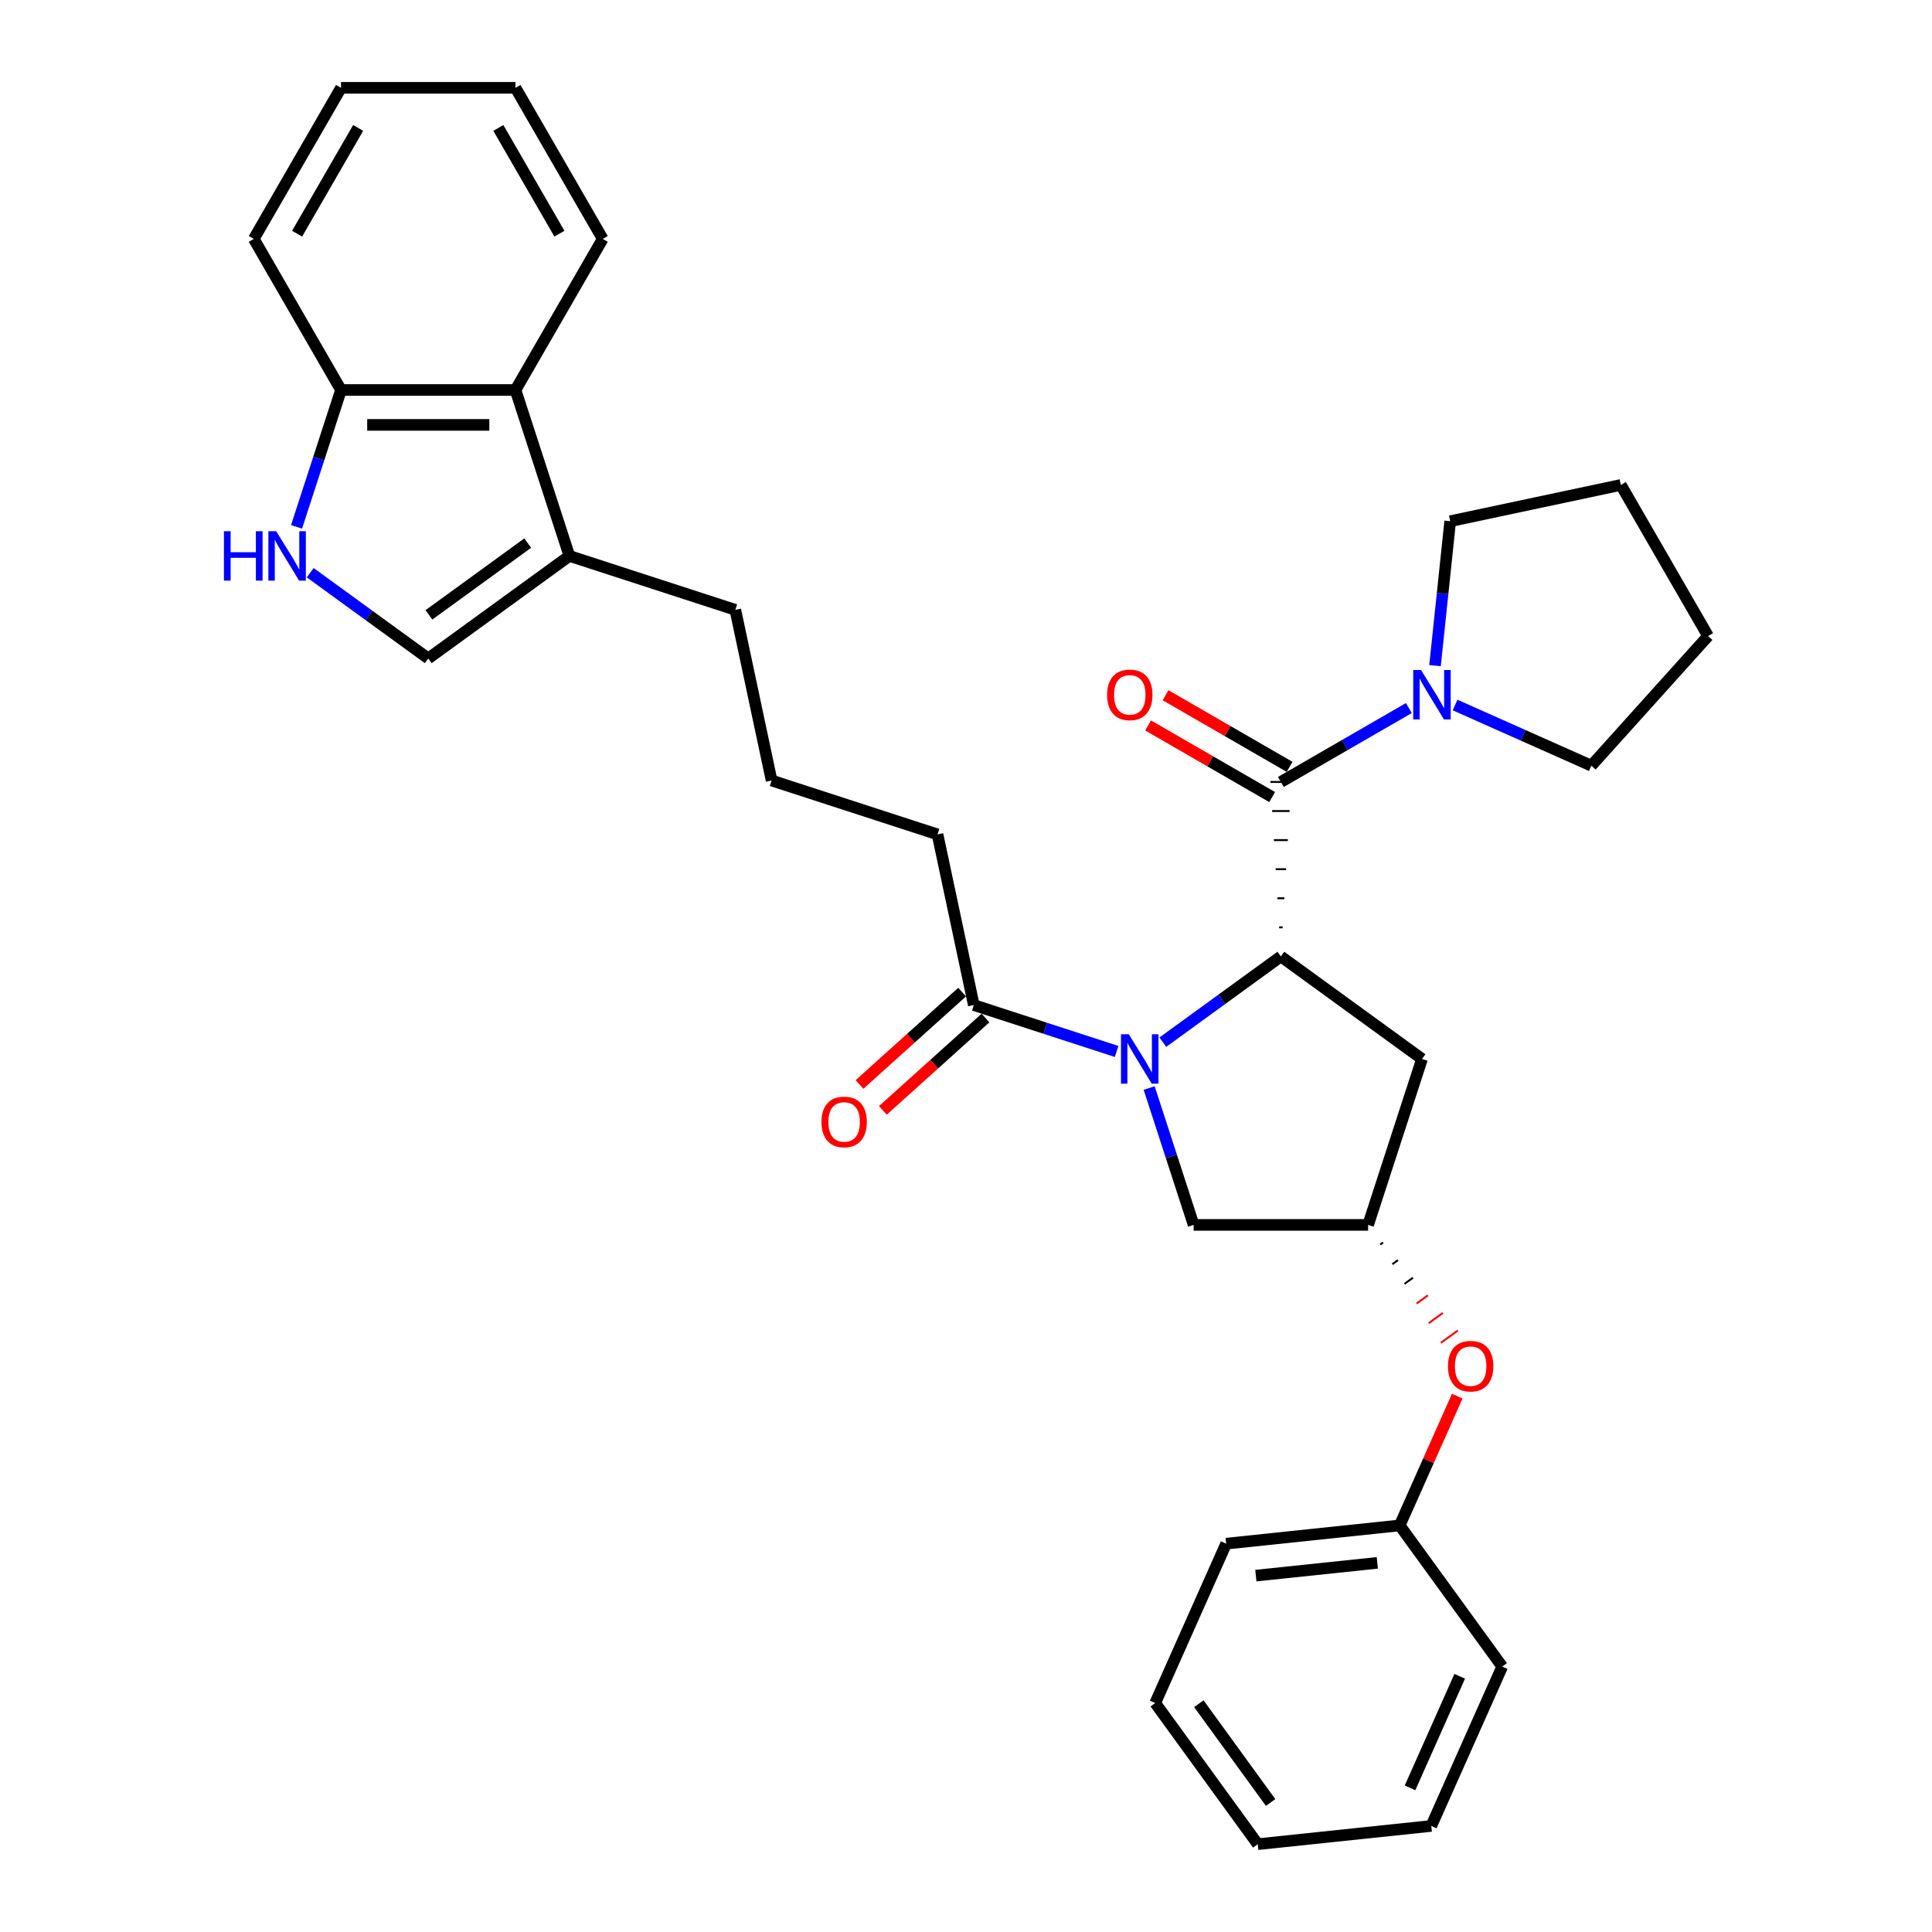 <?xml version='1.0' encoding='iso-8859-1'?>
<svg version='1.1' baseProfile='full'
              xmlns='http://www.w3.org/2000/svg'
                      xmlns:rdkit='http://www.rdkit.org/xml'
                      xmlns:xlink='http://www.w3.org/1999/xlink'
                  xml:space='preserve'
width='1000px' height='1000px' viewBox='0 0 1000 1000'>
<!-- END OF HEADER -->
<rect style='opacity:1.0;fill:#FFFFFF;stroke:none' width='1000' height='1000' x='0' y='0'> </rect>
<path class='bond-0' d='M 601.875,539.433 L 632.425,517.237' style='fill:none;fill-rule:evenodd;stroke:#0000FF;stroke-width:6px;stroke-linecap:butt;stroke-linejoin:miter;stroke-opacity:1' />
<path class='bond-0' d='M 632.425,517.237 L 662.976,495.041' style='fill:none;fill-rule:evenodd;stroke:#000000;stroke-width:6px;stroke-linecap:butt;stroke-linejoin:miter;stroke-opacity:1' />
<path class='bond-4' d='M 577.963,544.235 L 541,532.225' style='fill:none;fill-rule:evenodd;stroke:#0000FF;stroke-width:6px;stroke-linecap:butt;stroke-linejoin:miter;stroke-opacity:1' />
<path class='bond-4' d='M 541,532.225 L 504.036,520.215' style='fill:none;fill-rule:evenodd;stroke:#000000;stroke-width:6px;stroke-linecap:butt;stroke-linejoin:miter;stroke-opacity:1' />
<path class='bond-8' d='M 594.807,563.164 L 606.316,598.583' style='fill:none;fill-rule:evenodd;stroke:#0000FF;stroke-width:6px;stroke-linecap:butt;stroke-linejoin:miter;stroke-opacity:1' />
<path class='bond-8' d='M 606.316,598.583 L 617.824,634.003' style='fill:none;fill-rule:evenodd;stroke:#000000;stroke-width:6px;stroke-linecap:butt;stroke-linejoin:miter;stroke-opacity:1' />
<path class='bond-1' d='M 663.879,479.991 L 662.072,479.991' style='fill:none;fill-rule:evenodd;stroke:#000000;stroke-width:1.0px;stroke-linecap:butt;stroke-linejoin:miter;stroke-opacity:1' />
<path class='bond-1' d='M 664.782,464.94 L 661.169,464.94' style='fill:none;fill-rule:evenodd;stroke:#000000;stroke-width:1.0px;stroke-linecap:butt;stroke-linejoin:miter;stroke-opacity:1' />
<path class='bond-1' d='M 665.685,449.89 L 660.266,449.89' style='fill:none;fill-rule:evenodd;stroke:#000000;stroke-width:1.0px;stroke-linecap:butt;stroke-linejoin:miter;stroke-opacity:1' />
<path class='bond-1' d='M 666.588,434.839 L 659.363,434.839' style='fill:none;fill-rule:evenodd;stroke:#000000;stroke-width:1.0px;stroke-linecap:butt;stroke-linejoin:miter;stroke-opacity:1' />
<path class='bond-1' d='M 667.491,419.789 L 658.46,419.789' style='fill:none;fill-rule:evenodd;stroke:#000000;stroke-width:1.0px;stroke-linecap:butt;stroke-linejoin:miter;stroke-opacity:1' />
<path class='bond-1' d='M 668.394,404.739 L 657.557,404.739' style='fill:none;fill-rule:evenodd;stroke:#000000;stroke-width:1.0px;stroke-linecap:butt;stroke-linejoin:miter;stroke-opacity:1' />
<path class='bond-6' d='M 662.976,495.041 L 736.032,548.12' style='fill:none;fill-rule:evenodd;stroke:#000000;stroke-width:6px;stroke-linecap:butt;stroke-linejoin:miter;stroke-opacity:1' />
<path class='bond-2' d='M 662.976,404.739 L 696.1,385.614' style='fill:none;fill-rule:evenodd;stroke:#000000;stroke-width:6px;stroke-linecap:butt;stroke-linejoin:miter;stroke-opacity:1' />
<path class='bond-2' d='M 696.1,385.614 L 729.224,366.49' style='fill:none;fill-rule:evenodd;stroke:#0000FF;stroke-width:6px;stroke-linecap:butt;stroke-linejoin:miter;stroke-opacity:1' />
<path class='bond-12' d='M 667.491,396.918 L 635.387,378.383' style='fill:none;fill-rule:evenodd;stroke:#000000;stroke-width:6px;stroke-linecap:butt;stroke-linejoin:miter;stroke-opacity:1' />
<path class='bond-12' d='M 635.387,378.383 L 603.283,359.848' style='fill:none;fill-rule:evenodd;stroke:#FF0000;stroke-width:6px;stroke-linecap:butt;stroke-linejoin:miter;stroke-opacity:1' />
<path class='bond-12' d='M 658.46,412.559 L 626.357,394.024' style='fill:none;fill-rule:evenodd;stroke:#000000;stroke-width:6px;stroke-linecap:butt;stroke-linejoin:miter;stroke-opacity:1' />
<path class='bond-12' d='M 626.357,394.024 L 594.253,375.489' style='fill:none;fill-rule:evenodd;stroke:#FF0000;stroke-width:6px;stroke-linecap:butt;stroke-linejoin:miter;stroke-opacity:1' />
<path class='bond-17' d='M 742.761,344.543 L 746.69,307.161' style='fill:none;fill-rule:evenodd;stroke:#0000FF;stroke-width:6px;stroke-linecap:butt;stroke-linejoin:miter;stroke-opacity:1' />
<path class='bond-17' d='M 746.69,307.161 L 750.619,269.779' style='fill:none;fill-rule:evenodd;stroke:#000000;stroke-width:6px;stroke-linecap:butt;stroke-linejoin:miter;stroke-opacity:1' />
<path class='bond-18' d='M 753.136,364.91 L 788.406,380.614' style='fill:none;fill-rule:evenodd;stroke:#0000FF;stroke-width:6px;stroke-linecap:butt;stroke-linejoin:miter;stroke-opacity:1' />
<path class='bond-18' d='M 788.406,380.614 L 823.675,396.317' style='fill:none;fill-rule:evenodd;stroke:#000000;stroke-width:6px;stroke-linecap:butt;stroke-linejoin:miter;stroke-opacity:1' />
<path class='bond-3' d='M 160.564,296.433 L 191.114,318.629' style='fill:none;fill-rule:evenodd;stroke:#0000FF;stroke-width:6px;stroke-linecap:butt;stroke-linejoin:miter;stroke-opacity:1' />
<path class='bond-3' d='M 191.114,318.629 L 221.664,340.825' style='fill:none;fill-rule:evenodd;stroke:#000000;stroke-width:6px;stroke-linecap:butt;stroke-linejoin:miter;stroke-opacity:1' />
<path class='bond-35' d='M 153.496,272.702 L 165.005,237.282' style='fill:none;fill-rule:evenodd;stroke:#0000FF;stroke-width:6px;stroke-linecap:butt;stroke-linejoin:miter;stroke-opacity:1' />
<path class='bond-35' d='M 165.005,237.282 L 176.513,201.863' style='fill:none;fill-rule:evenodd;stroke:#000000;stroke-width:6px;stroke-linecap:butt;stroke-linejoin:miter;stroke-opacity:1' />
<path class='bond-13' d='M 497.994,513.504 L 471.438,537.415' style='fill:none;fill-rule:evenodd;stroke:#000000;stroke-width:6px;stroke-linecap:butt;stroke-linejoin:miter;stroke-opacity:1' />
<path class='bond-13' d='M 471.438,537.415 L 444.883,561.325' style='fill:none;fill-rule:evenodd;stroke:#FF0000;stroke-width:6px;stroke-linecap:butt;stroke-linejoin:miter;stroke-opacity:1' />
<path class='bond-13' d='M 510.079,526.925 L 483.523,550.836' style='fill:none;fill-rule:evenodd;stroke:#000000;stroke-width:6px;stroke-linecap:butt;stroke-linejoin:miter;stroke-opacity:1' />
<path class='bond-13' d='M 483.523,550.836 L 456.968,574.747' style='fill:none;fill-rule:evenodd;stroke:#FF0000;stroke-width:6px;stroke-linecap:butt;stroke-linejoin:miter;stroke-opacity:1' />
<path class='bond-16' d='M 504.036,520.215 L 485.261,431.885' style='fill:none;fill-rule:evenodd;stroke:#000000;stroke-width:6px;stroke-linecap:butt;stroke-linejoin:miter;stroke-opacity:1' />
<path class='bond-5' d='M 221.664,340.825 L 294.721,287.746' style='fill:none;fill-rule:evenodd;stroke:#000000;stroke-width:6px;stroke-linecap:butt;stroke-linejoin:miter;stroke-opacity:1' />
<path class='bond-5' d='M 222.007,318.252 L 273.147,281.097' style='fill:none;fill-rule:evenodd;stroke:#000000;stroke-width:6px;stroke-linecap:butt;stroke-linejoin:miter;stroke-opacity:1' />
<path class='bond-32' d='M 736.032,548.12 L 708.127,634.003' style='fill:none;fill-rule:evenodd;stroke:#000000;stroke-width:6px;stroke-linecap:butt;stroke-linejoin:miter;stroke-opacity:1' />
<path class='bond-7' d='M 294.721,287.746 L 380.604,315.651' style='fill:none;fill-rule:evenodd;stroke:#000000;stroke-width:6px;stroke-linecap:butt;stroke-linejoin:miter;stroke-opacity:1' />
<path class='bond-9' d='M 294.721,287.746 L 266.816,201.863' style='fill:none;fill-rule:evenodd;stroke:#000000;stroke-width:6px;stroke-linecap:butt;stroke-linejoin:miter;stroke-opacity:1' />
<path class='bond-10' d='M 617.824,634.003 L 708.127,634.003' style='fill:none;fill-rule:evenodd;stroke:#000000;stroke-width:6px;stroke-linecap:butt;stroke-linejoin:miter;stroke-opacity:1' />
<path class='bond-11' d='M 266.816,201.863 L 176.513,201.863' style='fill:none;fill-rule:evenodd;stroke:#000000;stroke-width:6px;stroke-linecap:butt;stroke-linejoin:miter;stroke-opacity:1' />
<path class='bond-11' d='M 253.27,219.924 L 190.058,219.924' style='fill:none;fill-rule:evenodd;stroke:#000000;stroke-width:6px;stroke-linecap:butt;stroke-linejoin:miter;stroke-opacity:1' />
<path class='bond-21' d='M 266.816,201.863 L 311.967,123.659' style='fill:none;fill-rule:evenodd;stroke:#000000;stroke-width:6px;stroke-linecap:butt;stroke-linejoin:miter;stroke-opacity:1' />
<path class='bond-14' d='M 714.403,644.178 L 715.865,643.116' style='fill:none;fill-rule:evenodd;stroke:#000000;stroke-width:1.0px;stroke-linecap:butt;stroke-linejoin:miter;stroke-opacity:1' />
<path class='bond-14' d='M 720.68,654.353 L 723.602,652.23' style='fill:none;fill-rule:evenodd;stroke:#000000;stroke-width:1.0px;stroke-linecap:butt;stroke-linejoin:miter;stroke-opacity:1' />
<path class='bond-14' d='M 726.957,664.529 L 731.34,661.344' style='fill:none;fill-rule:evenodd;stroke:#000000;stroke-width:1.0px;stroke-linecap:butt;stroke-linejoin:miter;stroke-opacity:1' />
<path class='bond-14' d='M 733.233,674.704 L 739.078,670.458' style='fill:none;fill-rule:evenodd;stroke:#FF0000;stroke-width:1.0px;stroke-linecap:butt;stroke-linejoin:miter;stroke-opacity:1' />
<path class='bond-14' d='M 739.51,684.879 L 746.816,679.572' style='fill:none;fill-rule:evenodd;stroke:#FF0000;stroke-width:1.0px;stroke-linecap:butt;stroke-linejoin:miter;stroke-opacity:1' />
<path class='bond-14' d='M 745.787,695.055 L 754.553,688.685' style='fill:none;fill-rule:evenodd;stroke:#FF0000;stroke-width:1.0px;stroke-linecap:butt;stroke-linejoin:miter;stroke-opacity:1' />
<path class='bond-22' d='M 176.513,201.863 L 131.362,123.659' style='fill:none;fill-rule:evenodd;stroke:#000000;stroke-width:6px;stroke-linecap:butt;stroke-linejoin:miter;stroke-opacity:1' />
<path class='bond-15' d='M 754.266,722.645 L 739.371,756.1' style='fill:none;fill-rule:evenodd;stroke:#FF0000;stroke-width:6px;stroke-linecap:butt;stroke-linejoin:miter;stroke-opacity:1' />
<path class='bond-15' d='M 739.371,756.1 L 724.476,789.554' style='fill:none;fill-rule:evenodd;stroke:#000000;stroke-width:6px;stroke-linecap:butt;stroke-linejoin:miter;stroke-opacity:1' />
<path class='bond-23' d='M 724.476,789.554 L 634.668,798.994' style='fill:none;fill-rule:evenodd;stroke:#000000;stroke-width:6px;stroke-linecap:butt;stroke-linejoin:miter;stroke-opacity:1' />
<path class='bond-23' d='M 712.893,808.932 L 650.027,815.539' style='fill:none;fill-rule:evenodd;stroke:#000000;stroke-width:6px;stroke-linecap:butt;stroke-linejoin:miter;stroke-opacity:1' />
<path class='bond-24' d='M 724.476,789.554 L 777.554,862.611' style='fill:none;fill-rule:evenodd;stroke:#000000;stroke-width:6px;stroke-linecap:butt;stroke-linejoin:miter;stroke-opacity:1' />
<path class='bond-20' d='M 485.261,431.885 L 399.378,403.98' style='fill:none;fill-rule:evenodd;stroke:#000000;stroke-width:6px;stroke-linecap:butt;stroke-linejoin:miter;stroke-opacity:1' />
<path class='bond-26' d='M 750.619,269.779 L 838.948,251.004' style='fill:none;fill-rule:evenodd;stroke:#000000;stroke-width:6px;stroke-linecap:butt;stroke-linejoin:miter;stroke-opacity:1' />
<path class='bond-25' d='M 823.675,396.317 L 884.1,329.209' style='fill:none;fill-rule:evenodd;stroke:#000000;stroke-width:6px;stroke-linecap:butt;stroke-linejoin:miter;stroke-opacity:1' />
<path class='bond-19' d='M 380.604,315.651 L 399.378,403.98' style='fill:none;fill-rule:evenodd;stroke:#000000;stroke-width:6px;stroke-linecap:butt;stroke-linejoin:miter;stroke-opacity:1' />
<path class='bond-27' d='M 311.967,123.659 L 266.816,45.455' style='fill:none;fill-rule:evenodd;stroke:#000000;stroke-width:6px;stroke-linecap:butt;stroke-linejoin:miter;stroke-opacity:1' />
<path class='bond-27' d='M 289.553,120.958 L 257.947,66.216' style='fill:none;fill-rule:evenodd;stroke:#000000;stroke-width:6px;stroke-linecap:butt;stroke-linejoin:miter;stroke-opacity:1' />
<path class='bond-36' d='M 131.362,123.659 L 176.513,45.455' style='fill:none;fill-rule:evenodd;stroke:#000000;stroke-width:6px;stroke-linecap:butt;stroke-linejoin:miter;stroke-opacity:1' />
<path class='bond-36' d='M 153.775,120.958 L 185.381,66.216' style='fill:none;fill-rule:evenodd;stroke:#000000;stroke-width:6px;stroke-linecap:butt;stroke-linejoin:miter;stroke-opacity:1' />
<path class='bond-30' d='M 634.668,798.994 L 597.939,881.489' style='fill:none;fill-rule:evenodd;stroke:#000000;stroke-width:6px;stroke-linecap:butt;stroke-linejoin:miter;stroke-opacity:1' />
<path class='bond-29' d='M 777.554,862.611 L 740.825,945.106' style='fill:none;fill-rule:evenodd;stroke:#000000;stroke-width:6px;stroke-linecap:butt;stroke-linejoin:miter;stroke-opacity:1' />
<path class='bond-29' d='M 755.546,867.639 L 729.835,925.386' style='fill:none;fill-rule:evenodd;stroke:#000000;stroke-width:6px;stroke-linecap:butt;stroke-linejoin:miter;stroke-opacity:1' />
<path class='bond-33' d='M 884.1,329.209 L 838.948,251.004' style='fill:none;fill-rule:evenodd;stroke:#000000;stroke-width:6px;stroke-linecap:butt;stroke-linejoin:miter;stroke-opacity:1' />
<path class='bond-28' d='M 266.816,45.455 L 176.513,45.455' style='fill:none;fill-rule:evenodd;stroke:#000000;stroke-width:6px;stroke-linecap:butt;stroke-linejoin:miter;stroke-opacity:1' />
<path class='bond-31' d='M 740.825,945.106 L 651.017,954.545' style='fill:none;fill-rule:evenodd;stroke:#000000;stroke-width:6px;stroke-linecap:butt;stroke-linejoin:miter;stroke-opacity:1' />
<path class='bond-34' d='M 597.939,881.489 L 651.017,954.545' style='fill:none;fill-rule:evenodd;stroke:#000000;stroke-width:6px;stroke-linecap:butt;stroke-linejoin:miter;stroke-opacity:1' />
<path class='bond-34' d='M 620.512,881.832 L 657.667,932.971' style='fill:none;fill-rule:evenodd;stroke:#000000;stroke-width:6px;stroke-linecap:butt;stroke-linejoin:miter;stroke-opacity:1' />
<path  class='atom-0' d='M 584.266 535.333
L 592.646 548.878
Q 593.477 550.215, 594.814 552.635
Q 596.15 555.055, 596.222 555.199
L 596.222 535.333
L 599.618 535.333
L 599.618 560.907
L 596.114 560.907
L 587.12 546.097
Q 586.072 544.363, 584.953 542.376
Q 583.869 540.39, 583.544 539.776
L 583.544 560.907
L 580.221 560.907
L 580.221 535.333
L 584.266 535.333
' fill='#0000FF'/>
<path  class='atom-3' d='M 735.527 346.8
L 743.907 360.346
Q 744.738 361.682, 746.074 364.102
Q 747.411 366.523, 747.483 366.667
L 747.483 346.8
L 750.878 346.8
L 750.878 372.374
L 747.375 372.374
L 738.38 357.565
Q 737.333 355.831, 736.213 353.844
Q 735.13 351.857, 734.804 351.243
L 734.804 372.374
L 731.481 372.374
L 731.481 346.8
L 735.527 346.8
' fill='#0000FF'/>
<path  class='atom-4' d='M 115.9 274.959
L 119.368 274.959
L 119.368 285.832
L 132.444 285.832
L 132.444 274.959
L 135.911 274.959
L 135.911 300.533
L 132.444 300.533
L 132.444 288.721
L 119.368 288.721
L 119.368 300.533
L 115.9 300.533
L 115.9 274.959
' fill='#0000FF'/>
<path  class='atom-4' d='M 142.955 274.959
L 151.335 288.505
Q 152.166 289.841, 153.502 292.261
Q 154.839 294.681, 154.911 294.826
L 154.911 274.959
L 158.307 274.959
L 158.307 300.533
L 154.803 300.533
L 145.809 285.723
Q 144.761 283.989, 143.641 282.003
Q 142.558 280.016, 142.233 279.402
L 142.233 300.533
L 138.91 300.533
L 138.91 274.959
L 142.955 274.959
' fill='#0000FF'/>
<path  class='atom-13' d='M 573.032 359.66
Q 573.032 353.519, 576.066 350.087
Q 579.1 346.656, 584.771 346.656
Q 590.442 346.656, 593.476 350.087
Q 596.511 353.519, 596.511 359.66
Q 596.511 365.872, 593.44 369.412
Q 590.37 372.916, 584.771 372.916
Q 579.136 372.916, 576.066 369.412
Q 573.032 365.908, 573.032 359.66
M 584.771 370.026
Q 588.672 370.026, 590.767 367.426
Q 592.898 364.789, 592.898 359.66
Q 592.898 354.639, 590.767 352.11
Q 588.672 349.546, 584.771 349.546
Q 580.87 349.546, 578.739 352.074
Q 576.644 354.603, 576.644 359.66
Q 576.644 364.825, 578.739 367.426
Q 580.87 370.026, 584.771 370.026
' fill='#FF0000'/>
<path  class='atom-14' d='M 425.189 580.711
Q 425.189 574.571, 428.223 571.139
Q 431.257 567.708, 436.928 567.708
Q 442.599 567.708, 445.634 571.139
Q 448.668 574.571, 448.668 580.711
Q 448.668 586.924, 445.597 590.464
Q 442.527 593.968, 436.928 593.968
Q 431.294 593.968, 428.223 590.464
Q 425.189 586.96, 425.189 580.711
M 436.928 591.078
Q 440.829 591.078, 442.925 588.477
Q 445.056 585.84, 445.056 580.711
Q 445.056 575.69, 442.925 573.162
Q 440.829 570.597, 436.928 570.597
Q 433.027 570.597, 430.896 573.126
Q 428.801 575.654, 428.801 580.711
Q 428.801 585.876, 430.896 588.477
Q 433.027 591.078, 436.928 591.078
' fill='#FF0000'/>
<path  class='atom-15' d='M 749.466 707.131
Q 749.466 700.991, 752.5 697.559
Q 755.534 694.128, 761.205 694.128
Q 766.876 694.128, 769.911 697.559
Q 772.945 700.991, 772.945 707.131
Q 772.945 713.344, 769.874 716.884
Q 766.804 720.388, 761.205 720.388
Q 755.57 720.388, 752.5 716.884
Q 749.466 713.38, 749.466 707.131
M 761.205 717.498
Q 765.106 717.498, 767.201 714.897
Q 769.333 712.26, 769.333 707.131
Q 769.333 702.11, 767.201 699.582
Q 765.106 697.017, 761.205 697.017
Q 757.304 697.017, 755.173 699.546
Q 753.078 702.074, 753.078 707.131
Q 753.078 712.296, 755.173 714.897
Q 757.304 717.498, 761.205 717.498
' fill='#FF0000'/>
</svg>
